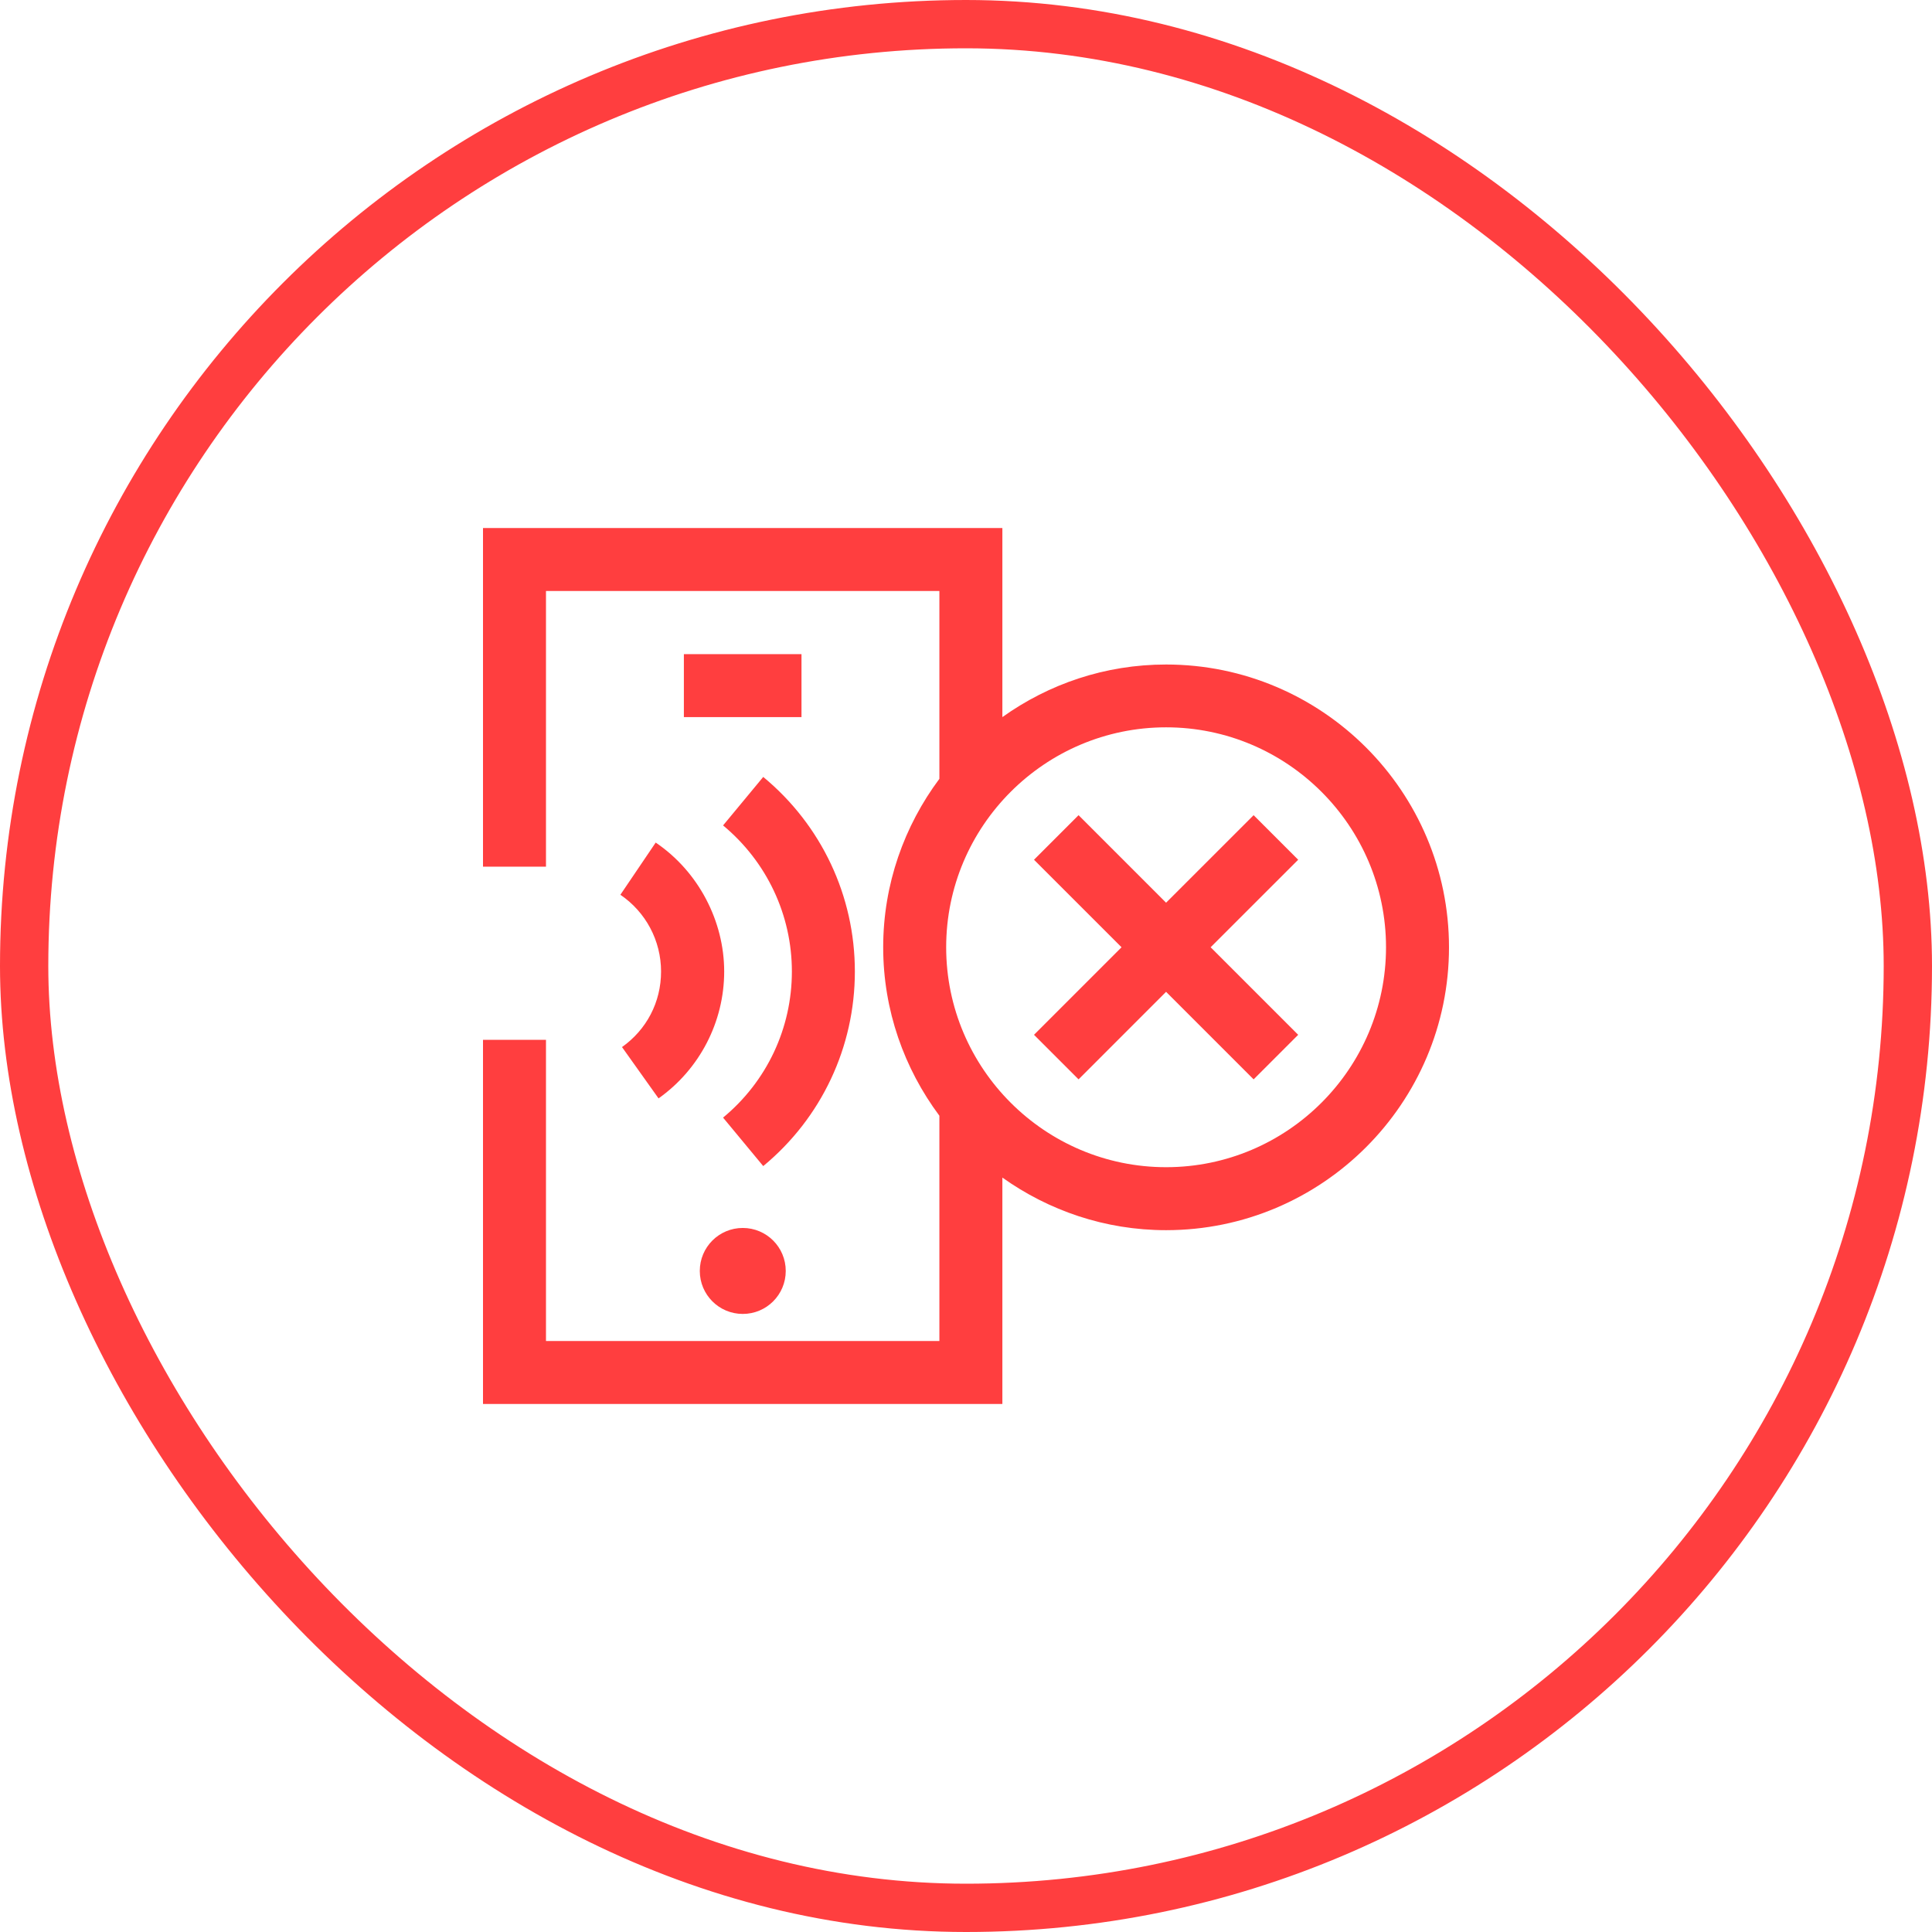 <svg width="80" height="80" viewBox="0 0 80 80" fill="none" xmlns="http://www.w3.org/2000/svg">
<rect x="1" y="1" width="78" height="78" rx="39" stroke="#FF3E3F" stroke-width="2"/>
<path d="M28.318 27.086H33.188V29.694H28.318V27.086ZM30.756 50.847C29.772 50.847 28.977 51.643 28.977 52.627C28.977 53.611 29.772 54.407 30.756 54.407C31.741 54.407 32.536 53.611 32.536 52.627C32.536 51.643 31.741 50.847 30.756 50.847ZM25.684 37.047C26.741 37.764 27.373 38.95 27.373 40.228C27.373 41.506 26.767 42.64 25.756 43.357L27.269 45.482C28.97 44.276 29.987 42.314 29.987 40.228C29.987 38.142 28.924 36.089 27.151 34.889L25.691 37.047H25.684ZM31.604 32.171L29.941 34.179C31.747 35.678 32.79 37.881 32.79 40.228C32.79 42.575 31.754 44.778 29.941 46.278L31.604 48.285C34.016 46.291 35.398 43.357 35.398 40.228C35.398 37.099 34.016 34.166 31.604 32.171ZM60 39.224C60 45.684 54.746 50.939 48.285 50.939C45.756 50.939 43.422 50.124 41.506 48.761V58.136H20V43.057H22.608V55.528H38.898V46.2C37.445 44.25 36.571 41.838 36.571 39.224C36.571 36.61 37.445 34.198 38.898 32.249V24.472H22.608V35.887H20V21.864H41.506V29.694C43.422 28.325 45.756 27.516 48.285 27.516C54.746 27.516 60 32.77 60 39.231V39.224ZM57.392 39.224C57.392 34.205 53.305 30.117 48.285 30.117C43.266 30.117 39.179 34.205 39.179 39.224C39.179 44.244 43.266 48.331 48.285 48.331C53.305 48.331 57.392 44.244 57.392 39.224ZM51.91 33.755L48.285 37.379L44.661 33.755L42.816 35.6L46.441 39.224L42.816 42.849L44.661 44.694L48.285 41.069L51.91 44.694L53.755 42.849L50.13 39.224L53.755 35.6L51.91 33.755Z" fill="#FF3E3F"/>
</svg>
